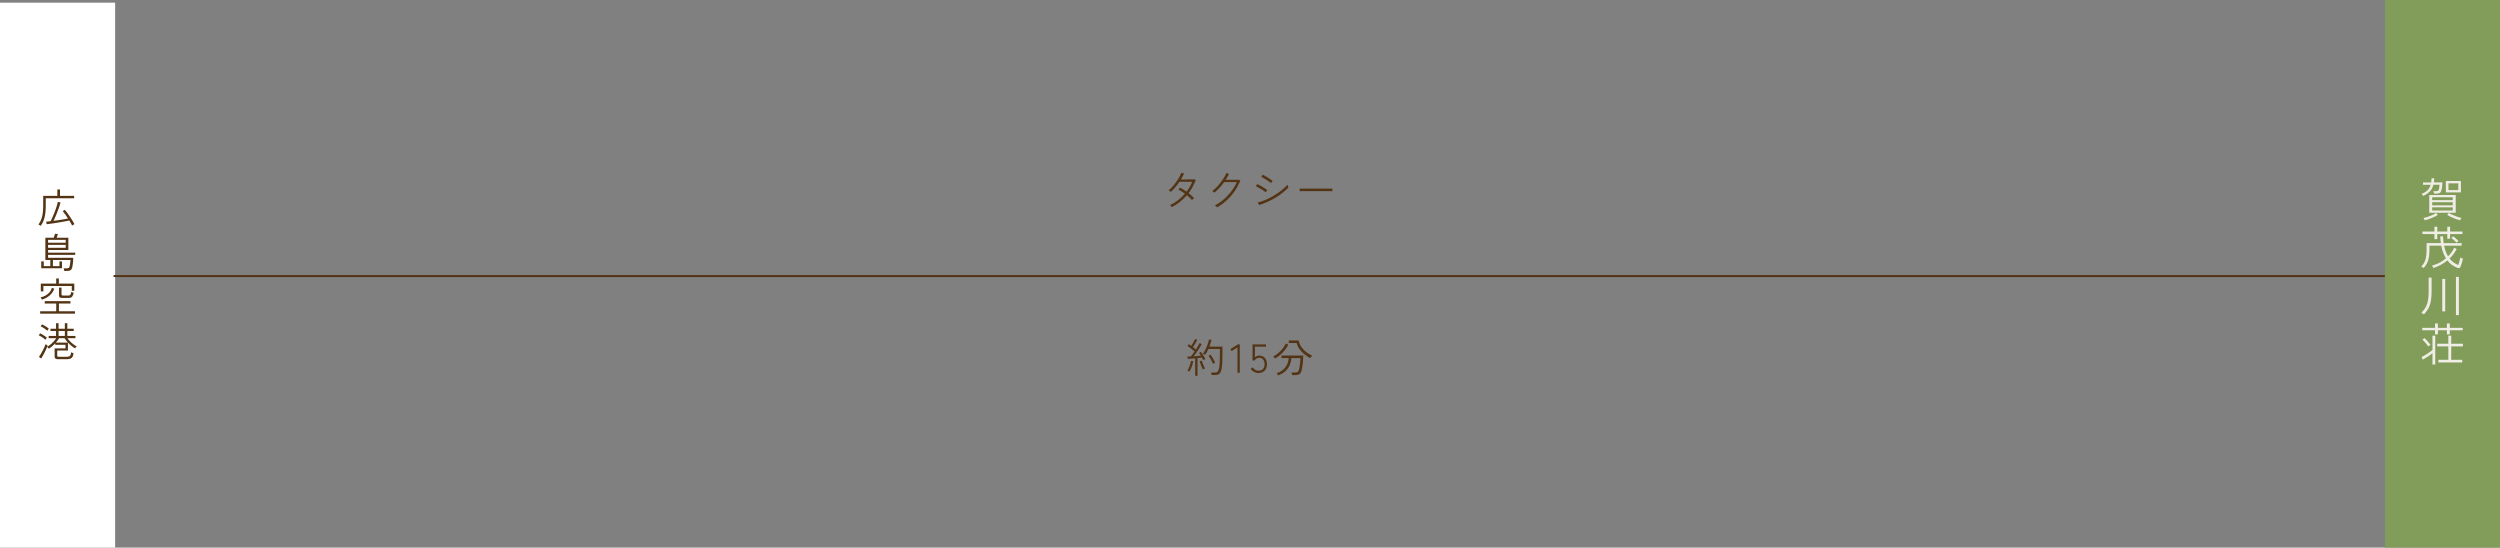 <?xml version="1.0" encoding="UTF-8"?>
<svg id="_レイヤー_2" data-name="レイヤー_2" xmlns="http://www.w3.org/2000/svg" width="926.58" height="202.96" viewBox="0 0 926.58 202.96">
  <rect x="0" y="0" width="926.58" height="202.96" fill="#808080" stroke="none"/>
  <defs>
    <style>
      .cls-1 {
        fill: #829c59;
      }

      .cls-2, .cls-3 {
        fill: #533415;
      }

      .cls-4 {
        fill: #efede5;
      }

      .cls-5 {
        fill: #fff;
      }

      .cls-3 {
        stroke: #533415;
        stroke-miterlimit: 10;
        stroke-width: .75px;
      }
    </style>
  </defs>
  <g id="_レイヤー_1-2" data-name="レイヤー_1">
    <g>
      <rect class="cls-1" x="883.92" width="42.67" height="202.96"/>
      <g>
        <rect class="cls-5" y=".98" width="42.67" height="201.98"/>
        <line class="cls-3" x1="42.08" y1="102.32" x2="883.92" y2="102.32"/>
        <g>
          <path class="cls-2" d="M434.32,76.78s-.09-.13-.18-.23c-.09-.1-.18-.21-.28-.32s-.17-.18-.23-.22c1.03-.46,2.01-1.06,2.96-1.79.94-.73,1.79-1.54,2.56-2.43-.43-.32-.85-.61-1.26-.88s-.79-.47-1.14-.62c.03-.03.09-.1.18-.21.09-.11.18-.22.28-.33.09-.11.15-.18.17-.21.37.18.76.4,1.16.66.41.26.81.54,1.22.83.45-.58.85-1.18,1.21-1.79.35-.62.65-1.24.89-1.87-.24,0-.57,0-.98,0s-.85,0-1.31,0-.91,0-1.34,0c-.43,0-.79,0-1.08,0-.48.72-.99,1.39-1.53,2.03-.54.63-1.11,1.21-1.7,1.74-.04-.04-.11-.1-.22-.19-.1-.08-.21-.17-.32-.25s-.2-.13-.25-.17c.62-.5,1.22-1.09,1.81-1.79s1.13-1.44,1.63-2.25.94-1.63,1.3-2.47c.05,0,.14.04.29.08.14.04.28.09.43.13.15.04.24.06.28.07-.36.76-.75,1.5-1.17,2.21h1c.38,0,.79,0,1.21,0s.83,0,1.22-.02c.39,0,.73,0,1.03-.01s.5-.01.62-.02c.04.03.11.09.21.19.1.09.17.16.21.19-.07.13-.16.31-.27.54s-.21.45-.29.64c-.27.61-.58,1.22-.93,1.82-.35.6-.75,1.18-1.19,1.75.38.31.75.62,1.1.92.35.3.66.6.93.89-.03.03-.1.1-.21.2s-.22.21-.32.32c-.11.11-.18.19-.22.23-.23-.27-.51-.56-.84-.87-.33-.31-.69-.62-1.07-.93-.76.89-1.61,1.71-2.55,2.47-.94.75-1.95,1.4-3.03,1.94Z"/>
          <path class="cls-2" d="M451.09,76.84s-.09-.1-.2-.21c-.12-.11-.23-.22-.35-.33-.12-.11-.21-.18-.26-.21.85-.4,1.69-.92,2.51-1.56.82-.64,1.59-1.35,2.32-2.13.72-.78,1.37-1.59,1.93-2.43.57-.84,1.02-1.67,1.36-2.48h-4.69c-.55.78-1.14,1.51-1.76,2.18s-1.25,1.25-1.87,1.75c-.04-.04-.11-.11-.22-.2-.11-.09-.21-.18-.32-.26-.1-.08-.18-.14-.23-.17.65-.49,1.31-1.09,1.97-1.81s1.29-1.49,1.86-2.33c.57-.84,1.05-1.69,1.43-2.55.05.02.14.05.27.11l.39.15c.13.05.22.08.27.09-.17.37-.36.74-.56,1.11s-.42.73-.65,1.08h2.3c.45,0,.87,0,1.27,0,.4,0,.73,0,1,0s.41,0,.44-.02c.02.02.06.06.13.12.06.06.13.12.19.17.07.05.1.09.11.1-.08.15-.18.33-.29.54-.11.21-.21.43-.32.66-.34.78-.79,1.58-1.33,2.39-.55.82-1.18,1.61-1.88,2.39-.71.77-1.46,1.49-2.28,2.15-.81.66-1.66,1.23-2.54,1.71Z"/>
          <path class="cls-2" d="M469.12,71.25c-.29-.23-.65-.48-1.08-.76s-.87-.54-1.33-.8c-.46-.26-.88-.48-1.27-.66.04-.05.09-.13.17-.24.07-.11.14-.22.22-.34.08-.12.13-.21.16-.25.39.19.82.42,1.3.7.48.28.93.55,1.37.83.44.28.79.52,1.05.73-.03.04-.08.12-.17.22-.08.11-.16.22-.24.34s-.14.2-.18.25ZM466.7,76c-.02-.05-.07-.14-.16-.28-.08-.13-.17-.27-.25-.4-.08-.14-.13-.22-.17-.25.96-.24,1.95-.58,2.97-1.01,1.02-.43,2.02-.95,3.01-1.54s1.92-1.23,2.8-1.92c.87-.69,1.65-1.41,2.32-2.15,0,.05.04.16.08.32s.09.33.14.48c.05.16.08.25.09.28-.67.69-1.42,1.36-2.26,2.01-.84.65-1.73,1.26-2.68,1.82s-1.92,1.07-2.92,1.51c-1,.45-2,.82-2.99,1.12ZM471.07,67.84c-.29-.24-.65-.5-1.07-.79s-.85-.56-1.3-.82c-.44-.27-.86-.49-1.25-.67.04-.05.09-.13.17-.24.07-.11.14-.22.22-.34.07-.12.13-.2.16-.26.38.19.8.43,1.27.71.46.29.92.57,1.35.86.44.29.79.54,1.06.76-.03.04-.09.11-.17.22s-.17.22-.25.33-.14.19-.18.24Z"/>
          <path class="cls-2" d="M481.7,70.87v-.97c.35,0,.84,0,1.49,0,.64,0,1.36,0,2.16.01.8,0,1.62,0,2.48,0h2.46c.79,0,1.5,0,2.12,0,.62,0,1.09-.01,1.41-.02v.97c-.33,0-.8-.02-1.42-.02-.62,0-1.31,0-2.08-.01-.78,0-1.58,0-2.42,0s-1.65,0-2.45,0-1.52,0-2.17.01c-.65,0-1.18.01-1.58.02Z"/>
        </g>
        <g>
          <path class="cls-2" d="M442.97,139.24v-6.44c-.52.04-1.03.08-1.52.12-.49.04-.88.07-1.19.09l-.17-.87c.34,0,.77-.02,1.27-.04.2-.22.42-.49.66-.82.24-.32.48-.67.73-1.03-.23-.2-.5-.42-.81-.67-.31-.25-.63-.49-.95-.73s-.61-.45-.87-.62l.51-.67c.14.08.29.17.44.29.15.11.3.22.46.33.17-.25.35-.54.53-.86.18-.32.36-.64.52-.95.16-.31.28-.56.36-.75l.81.33c-.19.4-.44.85-.74,1.37-.3.51-.59.96-.87,1.35.2.15.39.3.58.45s.35.29.5.41c.31-.47.59-.92.84-1.36.25-.44.44-.78.57-1.04l.77.43c-.23.43-.51.91-.85,1.44s-.69,1.06-1.06,1.59c-.37.53-.73,1.02-1.08,1.46.49-.04.97-.08,1.45-.11s.89-.07,1.23-.11c-.12-.2-.24-.39-.35-.56-.12-.17-.23-.33-.34-.46l.71-.4c.18.23.37.5.57.81.2.31.39.62.58.95.19.32.35.62.48.9-.04.01-.12.04-.23.11-.11.06-.22.12-.33.18-.11.06-.19.11-.23.13-.06-.14-.13-.29-.22-.46s-.17-.33-.26-.5c-.22.03-.47.06-.74.1-.28.04-.57.07-.89.1v6.54h-.92ZM440.88,137.71s-.12-.05-.23-.1c-.11-.05-.22-.1-.33-.14-.11-.04-.19-.07-.23-.07.19-.28.38-.64.56-1.08.19-.44.35-.89.5-1.36.15-.47.25-.88.31-1.25l.79.17c-.07.42-.18.86-.32,1.33-.15.47-.31.92-.49,1.36-.18.44-.37.83-.57,1.16ZM445.8,136.93c-.13-.26-.27-.58-.43-.96-.15-.38-.3-.76-.44-1.14-.13-.38-.24-.7-.32-.95l.79-.22c.09.28.2.6.34.97.14.37.28.72.44,1.06s.3.63.44.87c-.04.01-.12.04-.23.09-.11.05-.23.1-.35.16-.12.05-.2.1-.24.13ZM449.07,139c-.02-.14-.05-.3-.1-.5-.04-.19-.09-.33-.14-.43h1.58c.38,0,.68-.12.91-.38.23-.25.4-.7.53-1.33.1-.48.17-1.14.22-1.99.05-.85.07-1.98.07-3.41v-1.62h-4.26c-.18.4-.37.79-.58,1.16-.21.37-.42.71-.65,1.04-.04-.04-.12-.09-.23-.16-.12-.07-.23-.13-.35-.2-.11-.07-.19-.1-.23-.11.35-.45.68-.99.98-1.62.3-.63.56-1.27.79-1.92s.39-1.24.49-1.75l.93.19c-.1.4-.22.81-.35,1.23s-.27.84-.43,1.27h4.83v2.49c0,.95,0,1.76-.03,2.44s-.05,1.25-.09,1.73c-.04.48-.09.91-.15,1.29-.15.98-.42,1.66-.8,2.03-.39.37-.91.55-1.57.55h-1.35ZM449.6,134.85c-.21-.51-.47-1.03-.77-1.57-.31-.53-.61-1-.92-1.4l.76-.45c.32.43.63.9.92,1.41.29.51.56,1.03.8,1.56-.04,0-.12.05-.23.11-.12.07-.23.13-.34.2-.11.06-.19.11-.23.14Z"/>
          <path class="cls-2" d="M458.64,138.16v-9.38l-2.15,1.33-.48-.74,2.83-1.75h.66v10.53h-.87Z"/>
          <path class="cls-2" d="M466.43,138.27c-.58,0-1.13-.15-1.66-.44-.52-.29-.93-.69-1.22-1.18l.74-.5c.26.4.57.71.94.92.37.22.77.32,1.21.32.72,0,1.28-.21,1.67-.64.4-.42.59-1.02.59-1.79,0-.68-.17-1.24-.53-1.69-.35-.44-.84-.67-1.47-.67-.35,0-.68.09-1,.29-.32.19-.54.43-.65.72h-.82v-5.96h4.98v.84h-4.08v3.92c.2-.19.44-.34.73-.46.29-.12.57-.17.86-.17.55,0,1.04.13,1.47.38.43.25.77.62,1.01,1.09s.37,1.04.37,1.7c0,1.06-.29,1.88-.87,2.45s-1.33.86-2.26.86Z"/>
          <path class="cls-2" d="M472.61,132.91s-.09-.13-.18-.23c-.09-.11-.18-.21-.28-.32-.1-.11-.17-.19-.22-.23.6-.31,1.2-.72,1.8-1.24.6-.51,1.15-1.08,1.65-1.7s.89-1.25,1.18-1.88l.93.42c-.33.72-.76,1.4-1.28,2.04s-1.09,1.22-1.71,1.75c-.62.53-1.25.99-1.91,1.39ZM473.66,139.12s-.05-.13-.11-.24c-.06-.11-.13-.22-.21-.33-.07-.11-.14-.18-.19-.22,1.44-.47,2.53-1.2,3.26-2.2.74-1,1.14-2.13,1.22-3.41h-2.67v-.96h8.05c0,.44-.01.92-.04,1.44s-.07,1.04-.13,1.56c-.06.52-.12,1.01-.2,1.48s-.17.87-.27,1.21c-.18.61-.45,1.02-.8,1.25-.36.22-.84.33-1.46.33h-1.23c0-.14-.04-.31-.08-.52-.04-.21-.09-.36-.14-.46h1.37c.43,0,.74-.06.93-.2.19-.13.34-.38.46-.76.08-.27.15-.59.22-.97s.13-.77.18-1.18c.05-.42.09-.82.11-1.21.02-.39.04-.72.04-1h-3.36c-.05.92-.26,1.8-.62,2.63s-.9,1.58-1.61,2.24c-.71.65-1.62,1.17-2.71,1.54ZM485.61,132.75c-.75-.42-1.47-.9-2.16-1.45-.69-.54-1.29-1.17-1.79-1.86-.5-.69-.87-1.47-1.09-2.32h-2.9v-.93h3.67c.17.9.5,1.71.99,2.42.49.72,1.08,1.34,1.78,1.87s1.43.98,2.21,1.36c-.04.04-.11.12-.22.25-.1.12-.21.25-.31.38s-.17.22-.19.28Z"/>
        </g>
      </g>
      <g>
        <path class="cls-2" d="M15.09,83.7s-.13-.1-.25-.17c-.12-.07-.23-.14-.34-.2-.12-.06-.2-.11-.26-.13.62-.8,1.07-1.75,1.35-2.87.28-1.11.42-2.45.42-4.02v-3.71h5.24v-2.39h.99v2.39h5.25v.88h-10.53v2.82c0,1.61-.14,3.02-.43,4.22-.28,1.21-.76,2.26-1.43,3.16ZM26.75,83.61c-.14-.26-.3-.56-.49-.89-.19-.33-.38-.67-.59-1-.43.1-.93.21-1.51.32s-1.19.22-1.84.33c-.64.11-1.28.21-1.91.31-.63.09-1.21.18-1.75.25-.54.07-.99.12-1.33.17l-.25-.93c.23-.02.49-.04.77-.08s.59-.07.91-.11c.18-.34.38-.74.59-1.21.21-.47.43-.97.64-1.51.21-.53.42-1.07.62-1.62s.37-1.06.51-1.55c.14-.48.25-.91.32-1.28l.99.24c-.12.49-.28,1.04-.49,1.63-.21.6-.43,1.21-.67,1.84-.24.62-.48,1.23-.73,1.81s-.49,1.09-.71,1.53c.63-.09,1.27-.18,1.93-.28.66-.09,1.29-.19,1.89-.3.6-.1,1.12-.2,1.56-.29-.33-.53-.67-1.04-1.02-1.52-.35-.48-.67-.89-.96-1.23l.79-.47c.27.3.57.68.91,1.13s.67.94,1,1.44.65,1,.95,1.47.53.89.71,1.25c-.04.02-.12.07-.24.15-.12.08-.24.16-.36.23s-.2.13-.24.16Z"/>
        <path class="cls-2" d="M23.81,100.41c-.01-.14-.04-.31-.08-.51-.04-.2-.09-.35-.14-.45h1.12c.29,0,.5-.03.65-.08.14-.05.25-.15.31-.3.07-.14.14-.36.2-.64.04-.18.08-.4.11-.65s.07-.51.09-.77c.03-.26.04-.47.05-.64h-6.51v2.26h2.43v-1.74h.93v2.54h-7.69v-2.54h.94v1.74h2.43v-2.26h-1.83v-8.25h3.08c.08-.23.17-.49.27-.77.1-.28.18-.52.24-.71l1.06.1c-.07.2-.15.43-.24.7-.09.26-.18.49-.25.68h4.36v4.53h-7.51v.99h10.05v.83h-10.05v1.09h9.33c0,.48-.04,1.01-.09,1.58-.05.58-.12,1.11-.21,1.61-.08.44-.2.78-.36,1.03s-.37.41-.64.5c-.26.09-.61.14-1.04.14h-1ZM17.82,89.97h6.53v-1.06h-6.53v1.06ZM17.82,91.84h6.53v-1.09h-6.53v1.09Z"/>
        <path class="cls-2" d="M14.88,116.25v-.88h5.96v-2.87h-4.27v-.88h9.54v.88h-4.28v2.87h5.96v.88h-12.9ZM15.51,111.06c-.04-.12-.11-.26-.2-.43s-.19-.3-.28-.41c.58-.12,1.16-.33,1.73-.63s1.08-.7,1.53-1.18c.44-.49.76-1.07.94-1.74l.87.33c-.22.7-.57,1.32-1.04,1.86-.47.54-1.01,1-1.63,1.37-.61.37-1.26.65-1.93.84ZM15.12,108v-2.9h5.7v-1.88h.99v1.88h5.73v2.67h-.94v-1.78h-10.52v2.01h-.96ZM23.3,110.43c-.55,0-.92-.05-1.12-.17-.2-.11-.3-.32-.3-.63v-3.03h.92v2.49c0,.18.05.3.14.36.09.06.29.09.58.09h1.83c.34,0,.58-.1.72-.31.14-.21.27-.56.4-1.07.11.07.26.14.45.22.19.07.33.13.44.17-.15.47-.3.84-.44,1.12-.14.27-.33.47-.55.58-.22.11-.51.17-.87.17h-2.19Z"/>
        <path class="cls-2" d="M16.82,125.91c-.18-.17-.42-.37-.71-.58s-.6-.43-.92-.62c-.31-.19-.59-.34-.83-.44l.5-.74c.26.12.55.27.86.46.31.19.62.38.92.58.29.2.54.4.74.6-.02.03-.07.1-.16.21s-.17.22-.25.32-.13.18-.15.22ZM21.54,133.14c-.48,0-.81-.08-1-.23-.19-.16-.29-.41-.29-.77v-3.01h4.02v-1.33h-3.79v-.54c-.34.37-.71.72-1.11,1.06-.4.34-.82.65-1.26.93-.02-.05-.07-.12-.16-.22-.09-.09-.17-.19-.26-.29-.08-.09-.15-.16-.2-.19-.12.31-.27.66-.46,1.06-.19.4-.39.8-.6,1.21-.21.41-.42.8-.63,1.16s-.39.67-.55.91l-.81-.62c.2-.27.42-.61.66-1.02s.48-.84.72-1.3.46-.9.65-1.33c.2-.42.34-.79.44-1.09.03.03.1.09.2.17s.21.17.32.25c.11.08.18.14.22.16,0,.06-.03.12-.06.19-.03.07-.06.15-.09.23.45-.25.89-.56,1.31-.92.43-.36.82-.74,1.17-1.14.35-.4.65-.77.89-1.12h-2.83v-.85h2.73v-1.82h-2.07v-.85h2.07v-2.03h.93v2.03h2.33v-2.03h.93v2.03h2.36v.85h-2.36v1.82h3v.85h-3.01c.29.38.62.76,1,1.15.38.39.78.74,1.2,1.07s.85.6,1.27.82c-.04.03-.1.1-.2.2-.09.11-.17.21-.25.32s-.13.18-.15.22c-.49-.3-.96-.63-1.4-1-.45-.37-.86-.75-1.24-1.16v2.96h-3.97v1.86c0,.15.04.26.11.34.08.08.23.11.46.11h2.92c.55,0,.95-.12,1.2-.35.25-.23.41-.67.48-1.33.1.06.24.12.42.19.18.07.33.12.45.17-.1.86-.34,1.45-.73,1.75s-.92.46-1.61.46h-3.36ZM17.54,122.58c-.18-.17-.42-.36-.72-.58-.3-.21-.61-.42-.92-.62-.31-.2-.59-.35-.83-.45l.5-.71c.25.11.54.26.86.44.32.19.64.38.94.58.3.21.54.4.73.59-.02.03-.07.1-.16.2-.08.1-.17.21-.25.31-.08.11-.13.18-.15.22ZM20.73,126.97h4.44c-.24-.26-.46-.52-.67-.79-.21-.27-.4-.54-.57-.83h-2.03c-.33.55-.72,1.09-1.17,1.62ZM21.71,124.5h2.33v-1.82h-2.33v1.82Z"/>
      </g>
      <g>
        <path class="cls-4" d="M898.15,72.66s-.08-.13-.17-.25c-.09-.12-.18-.24-.27-.35-.09-.11-.16-.19-.2-.22.91-.35,1.63-.78,2.18-1.3s.94-1.2,1.19-2.05h-2.84v-.87h3.03c.05-.24.08-.48.09-.74s.03-.52.04-.81l1.02.03c-.01.27-.03.53-.05.78-.02.25-.05.49-.08.73h3.15c-.05.91-.11,1.63-.2,2.18s-.2.97-.36,1.25-.35.47-.6.57c-.25.1-.57.14-.97.14h-.99c-.02-.12-.06-.28-.1-.48-.05-.19-.09-.34-.14-.44h1.09c.27,0,.48-.04.64-.14.15-.09.27-.3.35-.64s.15-.86.2-1.59h-2.26c-.26,1.01-.7,1.83-1.31,2.47-.61.64-1.42,1.2-2.43,1.69ZM898.69,81.66s-.05-.13-.11-.25-.13-.25-.2-.38c-.07-.13-.12-.21-.17-.25.34-.07.72-.17,1.15-.29.43-.12.86-.27,1.3-.44.44-.17.86-.35,1.25-.54.39-.19.72-.38.99-.58l.61.75c-.62.4-1.37.78-2.25,1.14-.88.36-1.74.65-2.58.85ZM900.36,78.85v-6.58h9.81v6.58h-9.81ZM901.44,74.18h7.63v-1.07h-7.63v1.07ZM901.44,76.1h7.63v-1.17h-7.63v1.17ZM901.44,78.02h7.63v-1.17h-7.63v1.17ZM906.51,71.3v-4.22h5.58v4.22h-5.58ZM911.78,81.66c-.53-.14-1.09-.31-1.67-.52-.58-.21-1.13-.44-1.67-.7s-1.01-.51-1.44-.77l.63-.76c.36.24.82.48,1.38.74s1.13.48,1.72.68c.59.2,1.12.34,1.58.43-.03.03-.09.12-.17.25-.08.13-.15.26-.22.38s-.11.22-.14.27ZM907.48,70.44h3.64v-2.48h-3.64v2.48Z"/>
        <path class="cls-4" d="M901.9,99.37c-.02-.06-.07-.15-.14-.29s-.14-.27-.21-.4c-.07-.13-.13-.21-.16-.25.99-.25,1.91-.6,2.78-1.06.87-.46,1.66-.99,2.37-1.61-.36-.59-.69-1.27-.99-2.05-.3-.78-.55-1.66-.74-2.66h-4.37v1.07c0,1.16-.06,2.16-.18,3.02-.12.86-.33,1.62-.65,2.29-.31.67-.76,1.31-1.33,1.92-.05-.03-.13-.09-.25-.18-.12-.08-.24-.17-.36-.25-.12-.08-.21-.12-.26-.14.53-.53.94-1.1,1.22-1.71.28-.61.48-1.31.59-2.11.11-.8.16-1.75.16-2.85v-2.02h5.27c-.06-.4-.1-.8-.14-1.21-.03-.41-.06-.85-.08-1.3h1.04c.02.45.05.89.09,1.31.04.42.09.82.14,1.21h6.68v.95h-6.51c.16.84.37,1.59.62,2.24s.54,1.24.84,1.73c.99-.99,1.75-2.06,2.28-3.21l.92.49c-.68,1.32-1.56,2.49-2.65,3.52.5.63,1.03,1.14,1.59,1.51s1.1.67,1.62.9c.1-.26.21-.56.31-.9.11-.34.2-.68.29-1.02.08-.34.15-.63.2-.87.05.02.14.07.27.14.14.07.27.14.42.2s.24.1.28.11c-.07.31-.16.66-.27,1.05-.11.4-.23.78-.35,1.15-.12.37-.24.67-.35.89-.2.42-.59.51-1.16.27-.54-.22-1.14-.53-1.79-.95-.65-.42-1.27-1.01-1.87-1.79-1.53,1.28-3.26,2.22-5.19,2.82ZM902.28,88.63v-1.87h-4.44v-.94h4.44v-1.78h1.05v1.78h3.72v-1.78h1.04v1.78h4.57v.94h-4.57v1.72h-1.04v-1.72h-3.72v1.87h-1.05ZM910.5,89.95c-.25-.26-.56-.56-.94-.9-.38-.34-.72-.62-1.01-.83l.66-.65c.29.2.63.47,1.01.8.38.33.7.62.96.88-.03.02-.1.08-.2.19-.1.1-.2.2-.29.3s-.15.17-.19.21Z"/>
        <path class="cls-4" d="M898.37,116.52s-.13-.11-.26-.2c-.13-.09-.26-.18-.38-.26-.12-.08-.22-.14-.29-.16.58-.57,1.04-1.14,1.39-1.71.35-.57.62-1.18.82-1.84.19-.65.32-1.37.39-2.16.07-.79.1-1.67.1-2.64v-4.67h1.09v4.67c0,1.1-.04,2.07-.12,2.91-.08.84-.22,1.6-.42,2.28s-.48,1.32-.86,1.93-.86,1.23-1.46,1.86ZM905.18,115.42v-12.04h1.09v12.04h-1.09ZM910.25,116.8v-14.19h1.09v14.19h-1.09Z"/>
        <path class="cls-4" d="M901.55,135.1v-4.17c-.54.43-1.13.86-1.77,1.28-.63.42-1.24.78-1.82,1.09l-.44-.97c.41-.19.85-.44,1.33-.73.48-.29.96-.61,1.43-.93s.89-.64,1.27-.94v-5.32h1.04v10.69h-1.04ZM902.5,123.94v-1.53h-4.74v-.9h4.74v-1.63h1.07v1.63h3.33v-1.63h1.07v1.63h4.78v.9h-4.78v1.53h-1.07v-1.53h-3.33v1.53h-1.07ZM900,128.41c-.17-.24-.38-.51-.64-.83-.25-.31-.52-.62-.79-.93s-.53-.58-.76-.79l.83-.58c.35.34.73.75,1.14,1.22.41.48.77.91,1.07,1.31-.05.02-.13.08-.25.16s-.24.17-.36.25c-.12.08-.2.14-.25.18ZM903.74,134.34v-.99h3.69v-4.96h-4.13v-.99h4.13v-2.98h1.07v2.98h4.33v.99h-4.33v4.96h4.08v.99h-8.84Z"/>
      </g>
    </g>
  </g>
</svg>